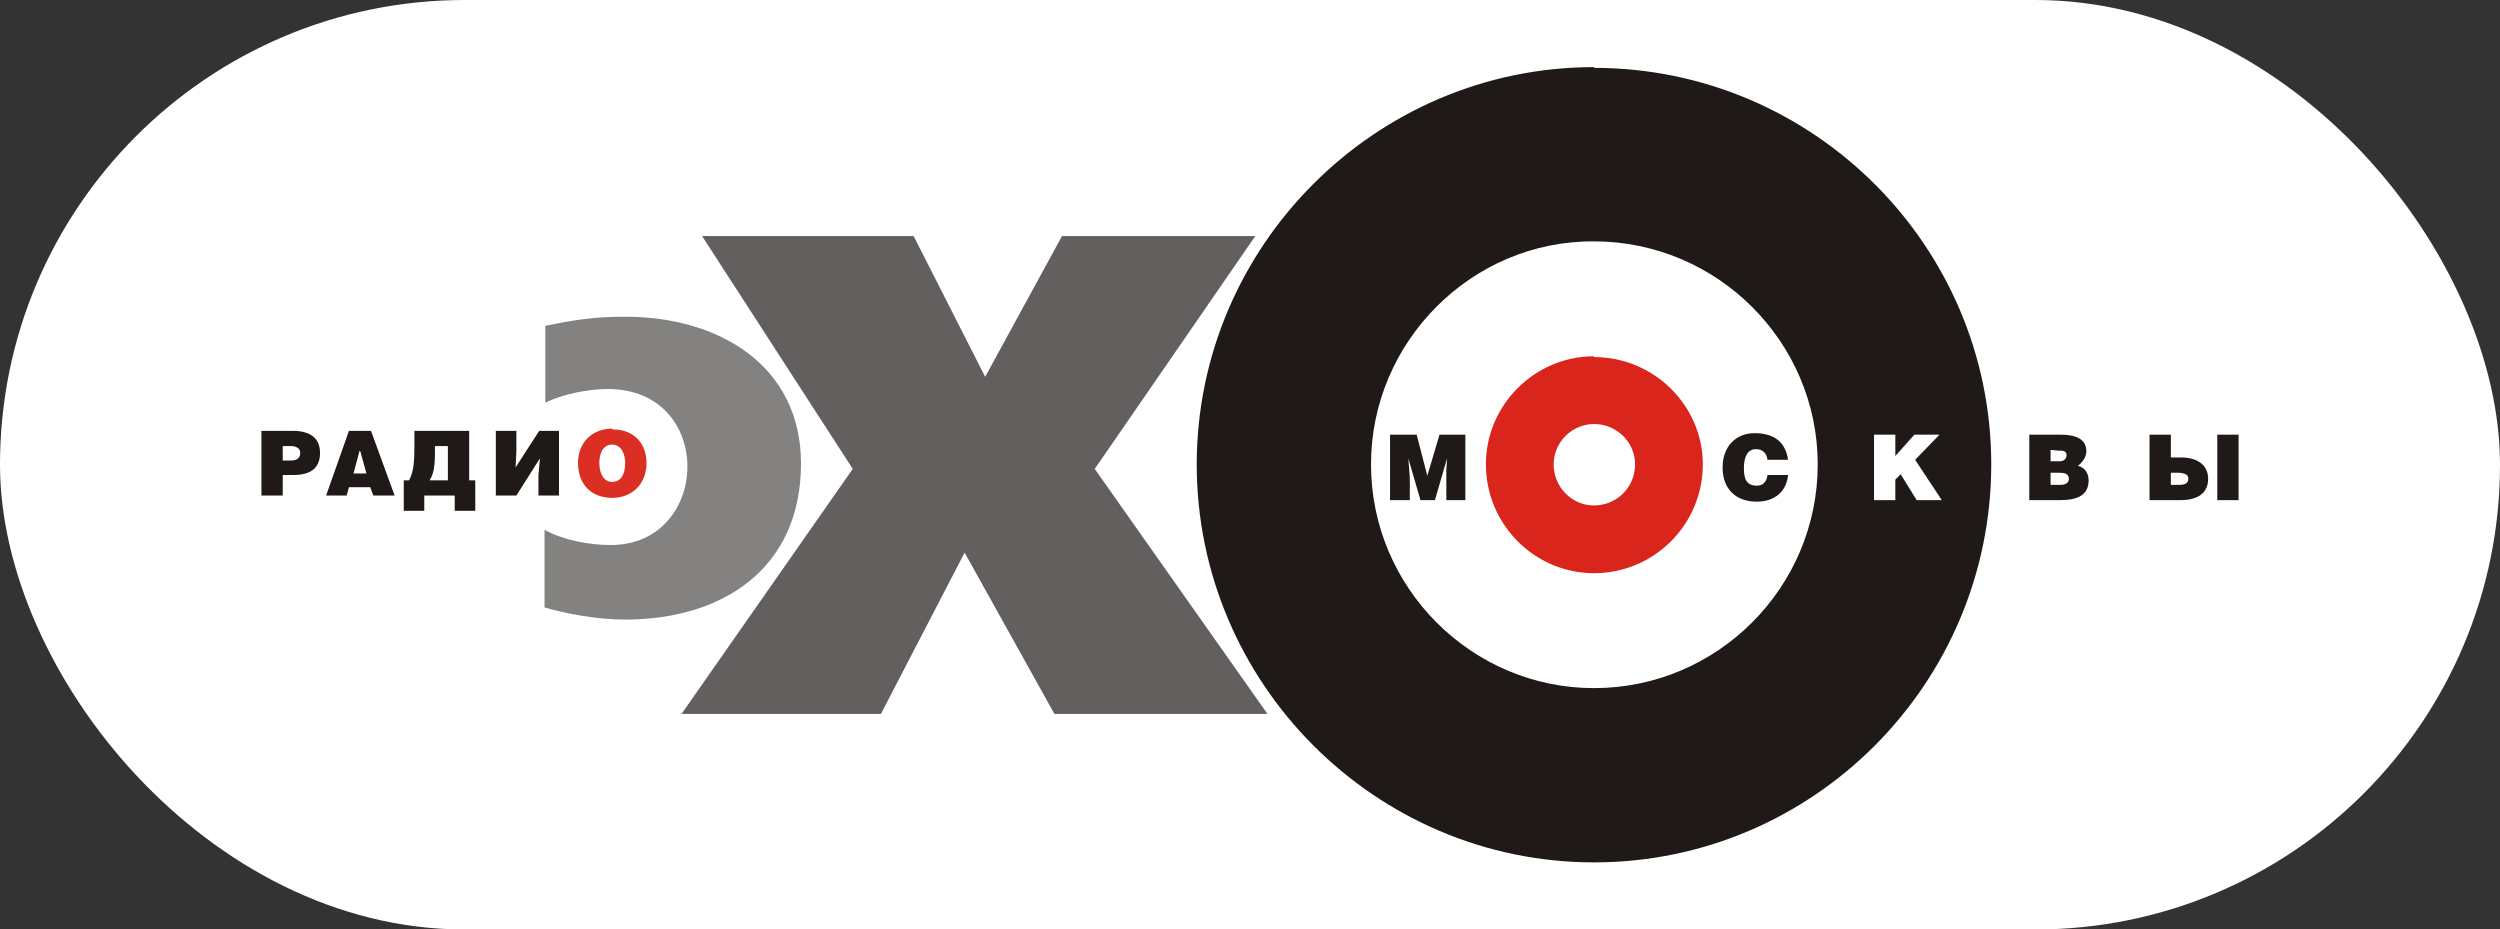 <?xml version="1.0" encoding="UTF-8"?> <svg xmlns="http://www.w3.org/2000/svg" width="156" height="58" viewBox="0 0 156 58" fill="none"><rect x="0" y="0" width="156" height="58" fill="#333333" stroke="none"/> <rect width="156" height="58" rx="29" fill="white"></rect> <path fill-rule="evenodd" clip-rule="evenodd" d="M99.465 4.235C113.142 4.235 124.254 15.347 124.254 28.976C124.254 42.653 113.142 53.813 99.465 53.813C85.836 53.813 74.676 42.653 74.676 28.976C74.676 15.347 85.836 4.188 99.465 4.188V4.235V4.235ZM99.465 42.938C107.158 42.938 113.426 36.669 113.426 28.976C113.426 21.331 107.158 15.062 99.465 15.062C91.819 15.015 85.551 21.331 85.551 28.976C85.551 36.669 91.819 42.938 99.465 42.938Z" fill="#1F1A17"></path> <path fill-rule="evenodd" clip-rule="evenodd" d="M38.11 34.009C36.828 34.009 35.166 33.724 33.979 33.059V37.903C35.261 38.282 37.208 38.662 39.012 38.662C45.091 38.662 49.982 35.481 49.982 28.927C49.982 22.801 44.853 19.762 39.012 19.762C37.065 19.762 35.878 19.952 34.026 20.332V25.128C35.071 24.606 36.685 24.274 37.92 24.274C44.663 24.274 44.378 34.009 38.11 34.009L38.11 34.009Z" fill="#838281"></path> <path fill-rule="evenodd" clip-rule="evenodd" d="M53.211 29.26L42.526 44.551H54.968L60.192 34.483L65.796 44.551H79.091L68.312 29.26L78.332 14.729H66.27L61.474 23.514L57.011 14.729H43.809L53.211 29.26Z" fill="#625F5E"></path> <path fill-rule="evenodd" clip-rule="evenodd" d="M111.574 28.692C111.431 27.646 110.766 27.029 109.484 27.029C108.344 27.029 107.49 27.837 107.49 29.166C107.49 30.496 108.297 31.303 109.627 31.303C110.719 31.303 111.479 30.686 111.574 29.641H110.291C110.244 30.021 110.054 30.306 109.627 30.306C108.914 30.306 108.82 29.784 108.82 29.214C108.82 28.406 109.104 28.026 109.579 28.026C109.959 28.026 110.244 28.264 110.291 28.692H111.574V28.692Z" fill="#1F1A17"></path> <path fill-rule="evenodd" clip-rule="evenodd" d="M87.972 31.208V29.83L87.925 29.166L87.877 28.596L88.638 31.208H89.539L90.299 28.596L90.251 29.308V29.972V31.208H91.438V27.123H89.825L89.064 29.688L88.4 27.123H86.738V31.208H87.972Z" fill="#1F1A17"></path> <path fill-rule="evenodd" clip-rule="evenodd" d="M116.94 31.208H118.269V29.925L118.602 29.592L119.6 31.208H121.167L119.504 28.692L121.025 27.123H119.456L118.269 28.454V27.123H116.94V31.208Z" fill="white"></path> <path fill-rule="evenodd" clip-rule="evenodd" d="M99.465 22.28C103.217 22.28 106.256 25.32 106.256 28.976C106.256 32.728 103.217 35.767 99.465 35.767C95.761 35.767 92.721 32.728 92.721 28.976C92.721 25.272 95.761 22.233 99.465 22.233V22.28V22.28ZM99.465 31.541C100.889 31.541 102.029 30.401 102.029 28.976C102.029 27.599 100.889 26.459 99.465 26.459C98.088 26.459 96.948 27.599 96.948 28.976C96.948 30.401 98.088 31.541 99.465 31.541Z" fill="#DA251D"></path> <path fill-rule="evenodd" clip-rule="evenodd" d="M128.432 27.123H128.574C129.477 27.123 130.189 27.36 130.189 28.168C130.189 28.547 129.904 28.88 129.667 29.07C130.094 29.165 130.331 29.545 130.331 29.972C130.331 30.874 129.667 31.207 128.574 31.207H128.432H126.628V27.123H128.432V27.123ZM128.432 28.785H128.527C128.764 28.785 128.954 28.643 128.954 28.405C128.954 28.12 128.717 28.12 128.432 28.12L127.957 28.073V28.785H128.432ZM128.432 30.257H128.527C128.859 30.257 129.097 30.162 129.097 29.877C129.097 29.545 128.812 29.497 128.432 29.497H128.384H127.957V30.257H128.432Z" fill="#1F1A17"></path> <path fill-rule="evenodd" clip-rule="evenodd" d="M138.358 27.123H139.687V31.207H138.358V27.123ZM135.983 28.547H136.126C137.123 28.547 137.788 29.023 137.788 29.877C137.788 30.779 137.123 31.207 136.078 31.207H135.983H134.131V27.123H135.461V28.547H135.983V28.547ZM135.983 30.257C136.316 30.257 136.553 30.162 136.553 29.877C136.553 29.592 136.316 29.545 135.983 29.497C135.936 29.497 135.84 29.497 135.793 29.497H135.461V30.257H135.936H135.983Z" fill="#1F1A17"></path> <path fill-rule="evenodd" clip-rule="evenodd" d="M38.205 26.792C39.677 26.792 40.342 27.789 40.342 28.881C40.342 30.259 39.392 31.066 38.205 31.066C36.923 31.066 36.068 30.259 36.068 28.881C36.068 27.599 36.97 26.745 38.205 26.745V26.792ZM38.205 30.069C38.775 30.069 39.012 29.546 39.012 28.881C39.012 28.359 38.775 27.742 38.205 27.742C37.588 27.742 37.398 28.359 37.398 28.881C37.398 29.404 37.588 30.069 38.205 30.069Z" fill="#DC2F23"></path> <path fill-rule="evenodd" clip-rule="evenodd" d="M30.939 26.885H32.221V28.168L32.174 29.166L33.646 26.885H34.881V30.922H33.599V29.641L33.694 28.596L32.221 30.922H30.939V26.885Z" fill="#1F1A17"></path> <path fill-rule="evenodd" clip-rule="evenodd" d="M18.165 26.885H18.26C19.447 26.885 19.97 27.408 19.97 28.263C19.97 29.117 19.495 29.64 18.307 29.64H18.165H17.643V30.922H16.313V26.885H18.165L18.165 26.885ZM18.165 28.737C18.497 28.737 18.735 28.595 18.735 28.263C18.735 27.93 18.403 27.835 18.165 27.835C18.117 27.835 18.023 27.835 17.975 27.835H17.643V28.737H18.165L18.165 28.737Z" fill="#1F1A17"></path> <path fill-rule="evenodd" clip-rule="evenodd" d="M22.486 26.885H23.151L24.624 30.922H23.294L23.104 30.4H22.486H21.774L21.632 30.922H20.349L21.774 26.885H22.486H22.486ZM22.486 29.545H22.866L22.486 28.168L22.439 28.12L22.059 29.545H22.486Z" fill="#1F1A17"></path> <path fill-rule="evenodd" clip-rule="evenodd" d="M27.378 26.885H29.277V29.972H29.657V31.872H28.375V30.922H27.378H26.475V31.872H25.194V29.972H25.526C25.811 29.45 25.858 28.785 25.858 27.93V26.885H27.378H27.378ZM27.378 29.972H27.948V27.835H27.378H27.14V28.263C27.14 28.927 27.093 29.545 26.808 29.972H27.378Z" fill="#1F1A17"></path> </svg> 